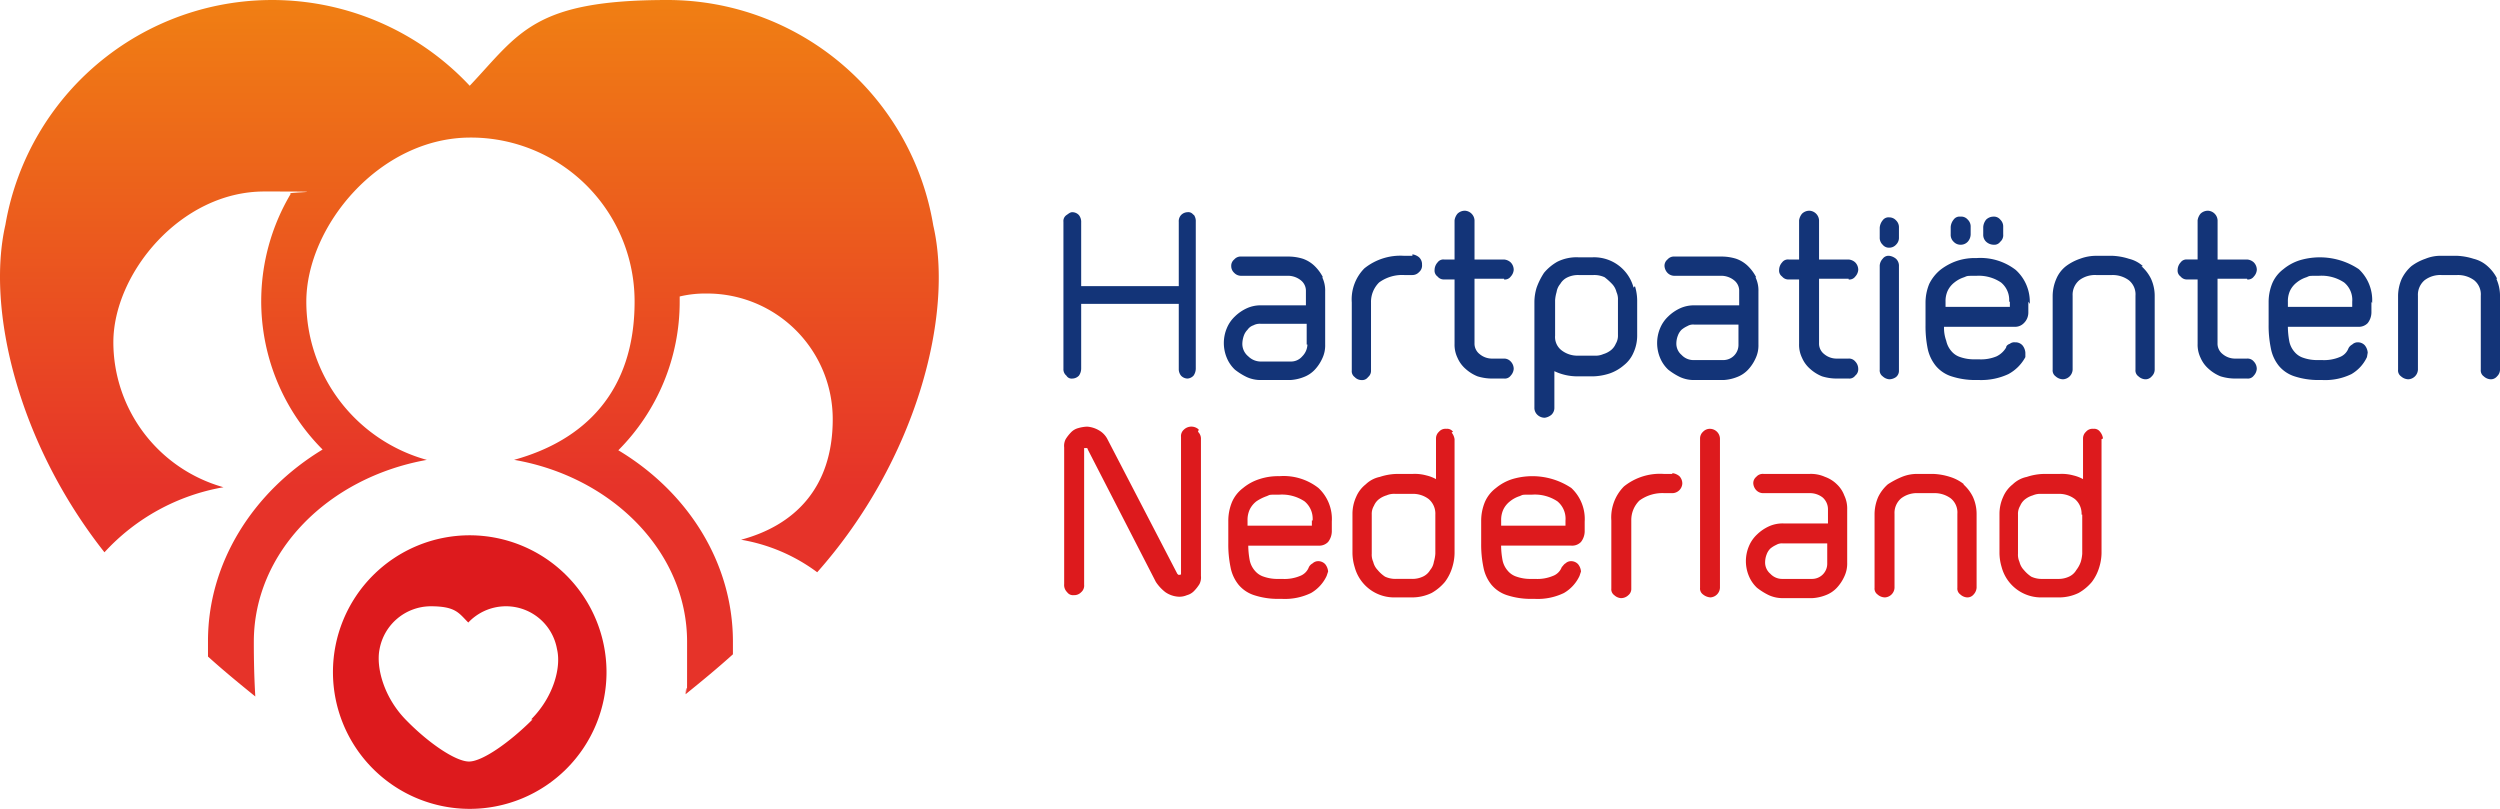 <svg xmlns="http://www.w3.org/2000/svg" xmlns:xlink="http://www.w3.org/1999/xlink" width="325.562" height="105.333" viewBox="0 0 325.562 105.333">
  <defs>
    <linearGradient id="linear-gradient" x1="0.5" y1="0.999" x2="0.5" gradientUnits="objectBoundingBox">
      <stop offset="0" stop-color="#e63329"/>
      <stop offset="0.3" stop-color="#e63329"/>
      <stop offset="1" stop-color="#f07f13"/>
    </linearGradient>
  </defs>
  <g id="Logo" transform="translate(-2.269 -0.5)">
    <g id="Layer_1" transform="translate(2.269 0.5)">
      <path id="Path_1" data-name="Path 1" d="M163.046,29.481a1.437,1.437,0,0,1,.289.963V49.508a1.627,1.627,0,0,1-.289.963,1.189,1.189,0,0,1-.77.385,1.176,1.176,0,0,1-.867-.385,1.344,1.344,0,0,1-.289-.867V41.132H148.411v8.377a1.627,1.627,0,0,1-.289.963,1.22,1.22,0,0,1-.867.385.781.781,0,0,1-.77-.385,1.045,1.045,0,0,1-.385-.867V30.444a.939.939,0,0,1,.385-.867c.289-.193.481-.385.77-.385a1.176,1.176,0,0,1,.867.385,1.437,1.437,0,0,1,.289.963v8.28H161.12V30.444a1.177,1.177,0,0,1,.289-.867,1.22,1.22,0,0,1,.867-.385.781.781,0,0,1,.77.385ZM179.8,37.665a3.907,3.907,0,0,1,.385,1.829v6.932a3.907,3.907,0,0,1-.385,1.829,5.4,5.4,0,0,1-.963,1.444,3.809,3.809,0,0,1-1.444.963,5.623,5.623,0,0,1-1.733.385H171.9a4.311,4.311,0,0,1-1.926-.385,8.316,8.316,0,0,1-1.541-.963,4.4,4.4,0,0,1-1.059-1.541,5.007,5.007,0,0,1,0-3.851,4.4,4.4,0,0,1,1.059-1.541,5.5,5.5,0,0,1,1.541-1.059,4.311,4.311,0,0,1,1.926-.385h5.777V39.495a1.732,1.732,0,0,0-.674-1.444,2.688,2.688,0,0,0-1.733-.578H169.3a1.236,1.236,0,0,1-.963-.385,1.176,1.176,0,0,1-.385-.867,1.045,1.045,0,0,1,.385-.867,1.116,1.116,0,0,1,.963-.385h5.97a6.4,6.4,0,0,1,2.022.289,4.193,4.193,0,0,1,1.541.963,5.61,5.61,0,0,1,1.059,1.444Zm-2.022,8.762h0v-2.7h-5.97a1.736,1.736,0,0,0-.963.193,1.5,1.5,0,0,0-.77.578,2.1,2.1,0,0,0-.481.77,3.42,3.42,0,0,0-.193.963,2.091,2.091,0,0,0,.77,1.733,2.32,2.32,0,0,0,1.733.674h3.755a1.916,1.916,0,0,0,1.541-.674,2.272,2.272,0,0,0,.674-1.541Zm13.768-11.554h-1.059a7.473,7.473,0,0,0-5.2,1.637,5.742,5.742,0,0,0-1.637,4.429V49.8a.939.939,0,0,0,.385.867,1.22,1.22,0,0,0,.867.385.938.938,0,0,0,.867-.385,1.045,1.045,0,0,0,.385-.867V40.939a3.555,3.555,0,0,1,1.059-2.6,5.1,5.1,0,0,1,3.274-.963h1.059a1.176,1.176,0,0,0,.867-.385,1.116,1.116,0,0,0,.385-.963,1.236,1.236,0,0,0-.385-.963,1.73,1.73,0,0,0-.867-.385Zm11.939,3.081a.939.939,0,0,0,.867-.385,1.434,1.434,0,0,0,.385-.867,1.379,1.379,0,0,0-.385-.963,1.434,1.434,0,0,0-.867-.385h-3.851v-5.1A1.321,1.321,0,0,0,198.382,29a1.379,1.379,0,0,0-.963.385,1.73,1.73,0,0,0-.385.867v5.1h-1.348a.939.939,0,0,0-.867.385,1.471,1.471,0,0,0-.385.963.939.939,0,0,0,.385.867,1.045,1.045,0,0,0,.867.385h1.348v8.377a3.908,3.908,0,0,0,.385,1.829,4.022,4.022,0,0,0,1.059,1.444,5.173,5.173,0,0,0,1.541.963,6.4,6.4,0,0,0,2.022.289h1.444a.939.939,0,0,0,.867-.385,1.434,1.434,0,0,0,.385-.867,1.379,1.379,0,0,0-.385-.963,1.176,1.176,0,0,0-.867-.385H202.04a2.513,2.513,0,0,1-1.733-.578,1.732,1.732,0,0,1-.674-1.444V37.858h3.851Zm17.042.867a6.543,6.543,0,0,1,.289,1.829v4.622a5.349,5.349,0,0,1-.481,2.215,4.15,4.15,0,0,1-1.252,1.637,5.706,5.706,0,0,1-1.829,1.059,7.511,7.511,0,0,1-2.118.385h-2.022a6.953,6.953,0,0,1-3.081-.674v4.718a1.236,1.236,0,0,1-.385.963,1.73,1.73,0,0,1-.867.385,1.379,1.379,0,0,1-.963-.385,1.236,1.236,0,0,1-.385-.963V40.843a6.542,6.542,0,0,1,.289-1.829,9,9,0,0,1,.963-1.926,6.306,6.306,0,0,1,1.733-1.444,5.592,5.592,0,0,1,2.7-.578h1.926a5.315,5.315,0,0,1,5.3,3.948Zm-2.214,1.829a2.257,2.257,0,0,0-.193-1.059,2.3,2.3,0,0,0-.578-1.059,8.685,8.685,0,0,0-.963-.867,3.215,3.215,0,0,0-1.444-.289h-1.926a3.215,3.215,0,0,0-1.444.289,2.108,2.108,0,0,0-.963.867,2.137,2.137,0,0,0-.481,1.059,4.966,4.966,0,0,0-.193,1.059v4.622a2.178,2.178,0,0,0,.867,1.926,3.375,3.375,0,0,0,2.215.674h2.022a2.442,2.442,0,0,0,1.155-.193,3.012,3.012,0,0,0,.963-.481,2.1,2.1,0,0,0,.674-.867,2.053,2.053,0,0,0,.289-1.155V40.65Zm17.909-2.985a3.907,3.907,0,0,1,.385,1.829v6.932a3.908,3.908,0,0,1-.385,1.829,5.4,5.4,0,0,1-.963,1.444,3.809,3.809,0,0,1-1.444.963,5.623,5.623,0,0,1-1.733.385h-3.755a4.311,4.311,0,0,1-1.926-.385,8.314,8.314,0,0,1-1.54-.963A4.4,4.4,0,0,1,223.8,48.16a5.006,5.006,0,0,1,0-3.851,4.4,4.4,0,0,1,1.059-1.541,5.5,5.5,0,0,1,1.54-1.059,4.311,4.311,0,0,1,1.926-.385H234.1V39.495a1.732,1.732,0,0,0-.674-1.444,2.688,2.688,0,0,0-1.733-.578h-5.97a1.236,1.236,0,0,1-.963-.385,1.434,1.434,0,0,1-.385-.867,1.045,1.045,0,0,1,.385-.867,1.116,1.116,0,0,1,.963-.385h5.97a6.4,6.4,0,0,1,2.022.289,4.193,4.193,0,0,1,1.541.963,5.609,5.609,0,0,1,1.059,1.444Zm-2.215,6.162h-5.777a1.431,1.431,0,0,0-.867.193,3.378,3.378,0,0,0-.77.481,2.1,2.1,0,0,0-.481.77,2.849,2.849,0,0,0-.193.963,1.916,1.916,0,0,0,.674,1.541,2.112,2.112,0,0,0,1.637.674h3.755a1.974,1.974,0,0,0,2.022-2.022v-2.6Zm14.346-5.873a.939.939,0,0,0,.867-.385,1.434,1.434,0,0,0,.385-.867,1.379,1.379,0,0,0-.385-.963,1.434,1.434,0,0,0-.867-.385H244.5v-5.1A1.321,1.321,0,0,0,243.249,29a1.379,1.379,0,0,0-.963.385,1.73,1.73,0,0,0-.385.867v5.1h-1.348a.939.939,0,0,0-.867.385,1.471,1.471,0,0,0-.385.963.939.939,0,0,0,.385.867,1.045,1.045,0,0,0,.867.385H241.9v8.377a3.907,3.907,0,0,0,.385,1.829,4.022,4.022,0,0,0,1.059,1.444,5.173,5.173,0,0,0,1.541.963,6.4,6.4,0,0,0,2.022.289h1.444a.939.939,0,0,0,.867-.385,1.045,1.045,0,0,0,.385-.867,1.379,1.379,0,0,0-.385-.963,1.045,1.045,0,0,0-.867-.385h-1.444a2.513,2.513,0,0,1-1.733-.578,1.732,1.732,0,0,1-.674-1.444V37.858h3.851Zm5.3-3.081a.939.939,0,0,0-.867.385,1.434,1.434,0,0,0-.385.867V49.7a.939.939,0,0,0,.385.867,1.434,1.434,0,0,0,.867.385,1.553,1.553,0,0,0,.867-.289,1.045,1.045,0,0,0,.385-.867V36.221a1.236,1.236,0,0,0-.385-.963A1.73,1.73,0,0,0,253.648,34.873Zm0-5.007a.939.939,0,0,0-.867.385,1.71,1.71,0,0,0-.385.963v1.252a1.236,1.236,0,0,0,.385.963,1.045,1.045,0,0,0,.867.385,1.176,1.176,0,0,0,.867-.385,1.236,1.236,0,0,0,.385-.963V31.214a1.236,1.236,0,0,0-.385-.963A1.176,1.176,0,0,0,253.648,29.867Zm13.576,3.562a.939.939,0,0,0,.867-.385,1.116,1.116,0,0,0,.385-.963v-.963a1.236,1.236,0,0,0-.385-.963,1.045,1.045,0,0,0-.867-.385,1.379,1.379,0,0,0-.963.385,1.711,1.711,0,0,0-.385.963v.963a1.236,1.236,0,0,0,.385.963A1.471,1.471,0,0,0,267.224,33.429Zm-4.333,0a1.236,1.236,0,0,0,.963-.385,1.471,1.471,0,0,0,.385-.963v-.963a1.236,1.236,0,0,0-.385-.963,1.116,1.116,0,0,0-.963-.385.938.938,0,0,0-.867.385,1.711,1.711,0,0,0-.385.963v.963a1.236,1.236,0,0,0,.385.963A1.22,1.22,0,0,0,262.891,33.429Zm8.858,7.414v1.444a1.9,1.9,0,0,1-.578,1.348,1.594,1.594,0,0,1-1.252.481h-9.147a4.854,4.854,0,0,0,.289,1.829,2.974,2.974,0,0,0,.674,1.348,2.455,2.455,0,0,0,1.155.77,5.409,5.409,0,0,0,1.926.289h.481a5.26,5.26,0,0,0,2.311-.385,2.926,2.926,0,0,0,1.252-1.155c0-.193.193-.385.481-.481a.917.917,0,0,1,.674-.193,1.236,1.236,0,0,1,.963.385,1.711,1.711,0,0,1,.385.963v.578a5.449,5.449,0,0,1-2.215,2.215,8.376,8.376,0,0,1-3.755.77h-.481a10.031,10.031,0,0,1-3.177-.481,4.411,4.411,0,0,1-2.022-1.348A5.278,5.278,0,0,1,258.655,47a14.576,14.576,0,0,1-.289-3.081V41.035a6.44,6.44,0,0,1,.481-2.5,5.54,5.54,0,0,1,1.444-1.829,7.472,7.472,0,0,1,2.118-1.155,7.379,7.379,0,0,1,2.6-.385,7.52,7.52,0,0,1,5.1,1.541,5.578,5.578,0,0,1,1.829,4.429Zm-2.5,0a2.93,2.93,0,0,0-1.059-2.5,5.189,5.189,0,0,0-3.177-.867c-1.348,0-1.155,0-1.637.193a3.843,3.843,0,0,0-1.252.674,3.01,3.01,0,0,0-.867,1.059,3.215,3.215,0,0,0-.289,1.444v.674h8.377v-.674Zm17.427-4.622a4.19,4.19,0,0,0-1.829-.963,8.19,8.19,0,0,0-2.118-.385H280.7a5.97,5.97,0,0,0-2.215.385,6.658,6.658,0,0,0-1.829.963,4.15,4.15,0,0,0-1.252,1.637,5.711,5.711,0,0,0-.481,2.215V49.7a.939.939,0,0,0,.385.867,1.471,1.471,0,0,0,.963.385,1.321,1.321,0,0,0,1.252-1.252V40.073a2.487,2.487,0,0,1,.867-2.022,3.375,3.375,0,0,1,2.214-.674h2.022a3.553,3.553,0,0,1,2.214.674,2.363,2.363,0,0,1,.867,2.022V49.7a.939.939,0,0,0,.385.867,1.434,1.434,0,0,0,.867.385,1.045,1.045,0,0,0,.866-.385,1.22,1.22,0,0,0,.385-.867V40.073a5.349,5.349,0,0,0-.481-2.215,5.292,5.292,0,0,0-1.252-1.637Zm13.576,1.733a.938.938,0,0,0,.867-.385,1.433,1.433,0,0,0,.385-.867,1.379,1.379,0,0,0-.385-.963,1.434,1.434,0,0,0-.867-.385H296.4v-5.1A1.321,1.321,0,0,0,295.146,29a1.379,1.379,0,0,0-.963.385,1.73,1.73,0,0,0-.385.867v5.1H292.45a.939.939,0,0,0-.867.385,1.471,1.471,0,0,0-.385.963.939.939,0,0,0,.385.867,1.045,1.045,0,0,0,.867.385H293.8v8.377a3.907,3.907,0,0,0,.385,1.829,4.021,4.021,0,0,0,1.059,1.444,5.172,5.172,0,0,0,1.541.963,6.4,6.4,0,0,0,2.022.289h1.444a.939.939,0,0,0,.867-.385,1.434,1.434,0,0,0,.385-.867,1.379,1.379,0,0,0-.385-.963,1.045,1.045,0,0,0-.867-.385H298.8a2.513,2.513,0,0,1-1.733-.578,1.732,1.732,0,0,1-.674-1.444V37.858h3.851Zm16.176,2.888v1.444a2.3,2.3,0,0,1-.481,1.348,1.594,1.594,0,0,1-1.252.481h-9.147a10.826,10.826,0,0,0,.193,1.926,2.973,2.973,0,0,0,.674,1.348,2.455,2.455,0,0,0,1.155.77,5.41,5.41,0,0,0,1.926.289h.481a5.261,5.261,0,0,0,2.311-.385,1.955,1.955,0,0,0,1.155-1.155,1.161,1.161,0,0,1,.481-.481,1.04,1.04,0,0,1,.674-.289,1.236,1.236,0,0,1,.963.385,1.711,1.711,0,0,1,.385.963h0l-.1.578a5.033,5.033,0,0,1-2.022,2.215,7.811,7.811,0,0,1-3.755.77h-.481a10.031,10.031,0,0,1-3.177-.481,4.411,4.411,0,0,1-2.022-1.348,5.147,5.147,0,0,1-1.059-2.311,14.574,14.574,0,0,1-.289-3.081V40.939a6.44,6.44,0,0,1,.481-2.5,4.538,4.538,0,0,1,1.444-1.829,6.355,6.355,0,0,1,2.118-1.155,9.138,9.138,0,0,1,7.7,1.155,5.525,5.525,0,0,1,1.733,4.429Zm-2.5,0a2.93,2.93,0,0,0-1.059-2.5,5.305,5.305,0,0,0-3.274-.867c-1.444,0-1.155,0-1.637.193a3.843,3.843,0,0,0-1.252.674,3.008,3.008,0,0,0-.867,1.059,3.214,3.214,0,0,0-.289,1.444v.674h8.377v-.674Zm18.871-2.985a5.292,5.292,0,0,0-1.252-1.637,4.189,4.189,0,0,0-1.829-.963,8.19,8.19,0,0,0-2.118-.385h-2.022a5.182,5.182,0,0,0-2.118.385,6.659,6.659,0,0,0-1.829.963,5.293,5.293,0,0,0-1.252,1.637,5.713,5.713,0,0,0-.481,2.215V49.7a.938.938,0,0,0,.385.867,1.471,1.471,0,0,0,.963.385A1.321,1.321,0,0,0,322.49,49.7V40.073a2.487,2.487,0,0,1,.867-2.022,3.376,3.376,0,0,1,2.215-.674h2.022a3.554,3.554,0,0,1,2.215.674,2.363,2.363,0,0,1,.866,2.022V49.7a.939.939,0,0,0,.385.867,1.434,1.434,0,0,0,.867.385,1.045,1.045,0,0,0,.867-.385,1.22,1.22,0,0,0,.385-.867V40.073a5.349,5.349,0,0,0-.481-2.215Z" transform="translate(-7.615 -1.559)" fill="#133478"/>
      <path id="Path_2" data-name="Path 2" d="M163.627,58.874a1.236,1.236,0,0,1,.385.963V77.649a1.9,1.9,0,0,1-.193,1.059,5.289,5.289,0,0,1-.674.867,2,2,0,0,1-.963.578,2.442,2.442,0,0,1-1.155.193,3.356,3.356,0,0,1-1.637-.578,5.493,5.493,0,0,1-1.252-1.348l-8.858-17.235a.3.3,0,0,0-.1-.193H148.8V78.8a1.116,1.116,0,0,1-.385.963,1.236,1.236,0,0,1-.963.385.939.939,0,0,1-.867-.385,1.315,1.315,0,0,1-.385-1.059V60.9a1.9,1.9,0,0,1,.193-1.059,5.29,5.29,0,0,1,.674-.867,2,2,0,0,1,.963-.578,4.833,4.833,0,0,1,1.155-.193,3.539,3.539,0,0,1,1.541.481,2.785,2.785,0,0,1,1.059,1.059l9.147,17.62.1.1c.1.1.289,0,.385,0V59.548a1.116,1.116,0,0,1,.385-.963,1.4,1.4,0,0,1,1.926,0Zm17.427,11.554v1.444a2.3,2.3,0,0,1-.481,1.348,1.594,1.594,0,0,1-1.252.481h-9.147a10.828,10.828,0,0,0,.193,1.926,2.974,2.974,0,0,0,.674,1.348,2.455,2.455,0,0,0,1.155.77,5.409,5.409,0,0,0,1.926.289h.481a5.261,5.261,0,0,0,2.311-.385,1.955,1.955,0,0,0,1.155-1.155,1.16,1.16,0,0,1,.481-.481,1.04,1.04,0,0,1,.674-.289,1.236,1.236,0,0,1,.963.385,1.711,1.711,0,0,1,.385.963h0l-.193.578a5.033,5.033,0,0,1-2.022,2.215,7.811,7.811,0,0,1-3.755.77h-.481a10.031,10.031,0,0,1-3.177-.481,4.411,4.411,0,0,1-2.022-1.348,5.148,5.148,0,0,1-1.059-2.311,14.576,14.576,0,0,1-.289-3.081V70.524a6.44,6.44,0,0,1,.481-2.5,4.539,4.539,0,0,1,1.444-1.829,6.356,6.356,0,0,1,2.118-1.155,7.732,7.732,0,0,1,2.6-.385,7.356,7.356,0,0,1,5.1,1.541,5.525,5.525,0,0,1,1.733,4.429Zm-2.5,0a2.93,2.93,0,0,0-1.059-2.5,5.3,5.3,0,0,0-3.274-.867c-1.444,0-1.155,0-1.637.193a5.882,5.882,0,0,0-1.348.674,3.009,3.009,0,0,0-.867,1.059,3.215,3.215,0,0,0-.289,1.444V71.1h8.377v-.674Zm18.1-11.458a1.73,1.73,0,0,1,.385.867V74.664a6.542,6.542,0,0,1-.289,1.829,6.017,6.017,0,0,1-.963,1.926,6.306,6.306,0,0,1-1.733,1.444,5.862,5.862,0,0,1-2.7.578h-2.022a5.315,5.315,0,0,1-5.3-3.948,6.542,6.542,0,0,1-.289-1.829v-5.1a5.349,5.349,0,0,1,.481-2.214,4.15,4.15,0,0,1,1.252-1.637,3.718,3.718,0,0,1,1.829-.963,7.511,7.511,0,0,1,2.118-.385h2.118a5.628,5.628,0,0,1,1.829.193,4.837,4.837,0,0,1,1.252.481v-5.3a1.176,1.176,0,0,1,.385-.867,1.116,1.116,0,0,1,.963-.385.939.939,0,0,1,.867.385Zm-2.118,10.687a2.487,2.487,0,0,0-.867-2.022,3.375,3.375,0,0,0-2.215-.674h-2.118a2.442,2.442,0,0,0-1.155.193,3.012,3.012,0,0,0-.963.481,2.1,2.1,0,0,0-.674.867,2.053,2.053,0,0,0-.289,1.155v5.1a2.257,2.257,0,0,0,.193,1.059,2.3,2.3,0,0,0,.578,1.059,4.337,4.337,0,0,0,.963.867,3.215,3.215,0,0,0,1.444.289h2.022a3.215,3.215,0,0,0,1.444-.289,2.107,2.107,0,0,0,.963-.867,2.137,2.137,0,0,0,.481-1.059,4.969,4.969,0,0,0,.193-1.059Zm19.449.77v1.444a2.3,2.3,0,0,1-.481,1.348,1.594,1.594,0,0,1-1.252.481H203.1a10.828,10.828,0,0,0,.193,1.926,2.974,2.974,0,0,0,.674,1.348,2.455,2.455,0,0,0,1.155.77,5.409,5.409,0,0,0,1.926.289h.481a5.261,5.261,0,0,0,2.311-.385A1.955,1.955,0,0,0,211,76.494c.193-.193.289-.385.481-.481a1.04,1.04,0,0,1,.674-.289,1.236,1.236,0,0,1,.963.385,1.711,1.711,0,0,1,.385.963h0l-.193.578a5.033,5.033,0,0,1-2.022,2.215,7.811,7.811,0,0,1-3.755.77h-.481a10.031,10.031,0,0,1-3.177-.481,4.411,4.411,0,0,1-2.022-1.348,5.148,5.148,0,0,1-1.059-2.311,14.577,14.577,0,0,1-.289-3.081V70.524a6.44,6.44,0,0,1,.481-2.5,4.539,4.539,0,0,1,1.444-1.829,6.356,6.356,0,0,1,2.118-1.155,9.138,9.138,0,0,1,7.7,1.155,5.525,5.525,0,0,1,1.733,4.429Zm-2.5,0a2.93,2.93,0,0,0-1.059-2.5,5.3,5.3,0,0,0-3.274-.867c-1.444,0-1.155,0-1.637.193a3.843,3.843,0,0,0-1.252.674,3.01,3.01,0,0,0-.867,1.059,3.215,3.215,0,0,0-.289,1.444V71.1h8.377v-.674Zm13.865-6.066h-1.059a7.473,7.473,0,0,0-5.2,1.637,5.742,5.742,0,0,0-1.637,4.429v8.858a.939.939,0,0,0,.385.867,1.434,1.434,0,0,0,.867.385,1.379,1.379,0,0,0,.963-.385,1.045,1.045,0,0,0,.385-.867V70.428a3.555,3.555,0,0,1,1.059-2.6,5.1,5.1,0,0,1,3.274-.963h1.059a1.321,1.321,0,0,0,1.252-1.252,1.379,1.379,0,0,0-.385-.963,1.73,1.73,0,0,0-.867-.385Zm5.007-5.873a1.236,1.236,0,0,0-.963.385,1.176,1.176,0,0,0-.385.867V79.19a.939.939,0,0,0,.385.867,1.711,1.711,0,0,0,.963.385A1.321,1.321,0,0,0,231.6,79.19V59.741a1.321,1.321,0,0,0-1.252-1.252Zm17.427,8.665a3.907,3.907,0,0,1,.385,1.829v6.932a3.907,3.907,0,0,1-.385,1.829,5.4,5.4,0,0,1-.963,1.444,3.809,3.809,0,0,1-1.444.963,5.623,5.623,0,0,1-1.733.385h-3.755a4.311,4.311,0,0,1-1.926-.385,8.314,8.314,0,0,1-1.541-.963,4.4,4.4,0,0,1-1.059-1.541,5.007,5.007,0,0,1,0-3.851,4.4,4.4,0,0,1,1.059-1.541,5.5,5.5,0,0,1,1.541-1.059,4.311,4.311,0,0,1,1.926-.385h5.777V68.984a2.051,2.051,0,0,0-.674-1.541,2.688,2.688,0,0,0-1.733-.578h-5.97a1.236,1.236,0,0,1-.963-.385,1.434,1.434,0,0,1-.385-.867,1.045,1.045,0,0,1,.385-.867,1.116,1.116,0,0,1,.963-.385h5.97a4.466,4.466,0,0,1,2.022.385,4.193,4.193,0,0,1,1.541.963,3.809,3.809,0,0,1,.963,1.444Zm-2.214,6.258h-5.777a1.431,1.431,0,0,0-.867.193,3.378,3.378,0,0,0-.77.481,2.1,2.1,0,0,0-.481.77,2.849,2.849,0,0,0-.193.963,1.916,1.916,0,0,0,.674,1.541,2.112,2.112,0,0,0,1.637.674h3.755a1.974,1.974,0,0,0,2.022-2.022v-2.5Zm17.812-7.7a5.521,5.521,0,0,0-1.829-.963,8.19,8.19,0,0,0-2.118-.385h-2.022a5.182,5.182,0,0,0-2.118.385,10.976,10.976,0,0,0-1.829.963,5.293,5.293,0,0,0-1.252,1.637,5.711,5.711,0,0,0-.481,2.214V79.19a.939.939,0,0,0,.385.867,1.471,1.471,0,0,0,.963.385,1.321,1.321,0,0,0,1.252-1.252V69.561a2.487,2.487,0,0,1,.867-2.022,3.375,3.375,0,0,1,2.214-.674h2.022a3.553,3.553,0,0,1,2.214.674,2.363,2.363,0,0,1,.867,2.022V79.19a.939.939,0,0,0,.385.867,1.434,1.434,0,0,0,.867.385,1.046,1.046,0,0,0,.867-.385,1.434,1.434,0,0,0,.385-.867V69.561a5.349,5.349,0,0,0-.481-2.214,5.292,5.292,0,0,0-1.252-1.637Zm17.909-5.873V74.664A6.544,6.544,0,0,1,281,76.494a6.018,6.018,0,0,1-.963,1.926,6.306,6.306,0,0,1-1.733,1.444,5.862,5.862,0,0,1-2.7.578h-2.022a5.315,5.315,0,0,1-5.3-3.948A6.542,6.542,0,0,1,268,74.664v-5.1a5.349,5.349,0,0,1,.481-2.214,4.15,4.15,0,0,1,1.252-1.637,3.718,3.718,0,0,1,1.829-.963,7.511,7.511,0,0,1,2.118-.385H275.8a5.628,5.628,0,0,1,1.829.193,4.837,4.837,0,0,1,1.252.481v-5.3a1.176,1.176,0,0,1,.385-.867,1.116,1.116,0,0,1,.963-.385.939.939,0,0,1,.867.385,1.73,1.73,0,0,1,.385.867Zm-2.6,9.821a2.487,2.487,0,0,0-.867-2.022,3.375,3.375,0,0,0-2.214-.674h-2.118a2.442,2.442,0,0,0-1.155.193,3.012,3.012,0,0,0-.963.481,2.1,2.1,0,0,0-.674.867,2.053,2.053,0,0,0-.289,1.155v5.1a2.257,2.257,0,0,0,.193,1.059,2.3,2.3,0,0,0,.578,1.059,4.337,4.337,0,0,0,.963.867,3.215,3.215,0,0,0,1.444.289H275.6a3.215,3.215,0,0,0,1.444-.289,2.108,2.108,0,0,0,.963-.867,3.737,3.737,0,0,0,.578-1.059,4.968,4.968,0,0,0,.193-1.059v-5.1Z" transform="translate(-7.619 -2.645)" fill="#dd1a1d"/>
      <path id="Path_3" data-name="Path 3" d="M63.438,11.669A35.238,35.238,0,0,0,2.973,29.77c-2.5,10.976,1.637,28.4,12.9,42.653a27.354,27.354,0,0,1,15.5-8.473A19.639,19.639,0,0,1,17.03,45.079c0-8.954,8.762-19.642,19.642-19.642s2.311.1,3.466.289a27.349,27.349,0,0,0,4.14,33.314c-9.051,5.488-14.924,14.731-14.924,24.937V86c2.022,1.829,4.14,3.562,6.162,5.2-.193-3.274-.193-6.066-.193-7.125,0-11.65,9.628-21.375,22.53-23.686a21.4,21.4,0,0,1-15.694-20.6c0-9.821,9.532-21.375,21.375-21.375A21.327,21.327,0,0,1,84.909,39.783c0,11.843-6.644,18.1-15.694,20.6,12.806,2.215,22.53,12.035,22.53,23.686s0,3.659-.193,6.836c2.022-1.637,4.14-3.37,6.162-5.2V84.073c0-10.206-5.777-19.449-14.924-24.937a27.384,27.384,0,0,0,7.991-19.353v-.674a14.438,14.438,0,0,1,3.562-.385,16.354,16.354,0,0,1,16.368,16.368c0,9.051-5.1,13.865-11.939,15.694a23.027,23.027,0,0,1,9.917,4.236c12.9-14.539,17.812-33.506,15.116-45.157A35.1,35.1,0,0,0,89.146.5C71.719.5,69.889,4.833,63.438,11.669Z" transform="translate(-2.269 -0.5)" fill="url(#linear-gradient)"/>
      <path id="Path_4" data-name="Path 4" d="M65.112,72.9A17.812,17.812,0,1,0,82.925,90.712,17.834,17.834,0,0,0,65.112,72.9M73.3,96.874c-2.985,2.985-6.547,5.488-8.28,5.488s-5.3-2.407-8.28-5.488c-2.792-2.888-3.851-6.74-3.37-9.147a6.807,6.807,0,0,1,6.644-5.584c3.274,0,3.659.867,4.91,2.118a6.746,6.746,0,0,1,11.554,3.466c.578,2.407-.481,6.258-3.37,9.147" transform="translate(-3.942 -3.191)" fill="#dd1a1d" fill-rule="evenodd"/>
    </g>
  </g>
</svg>
